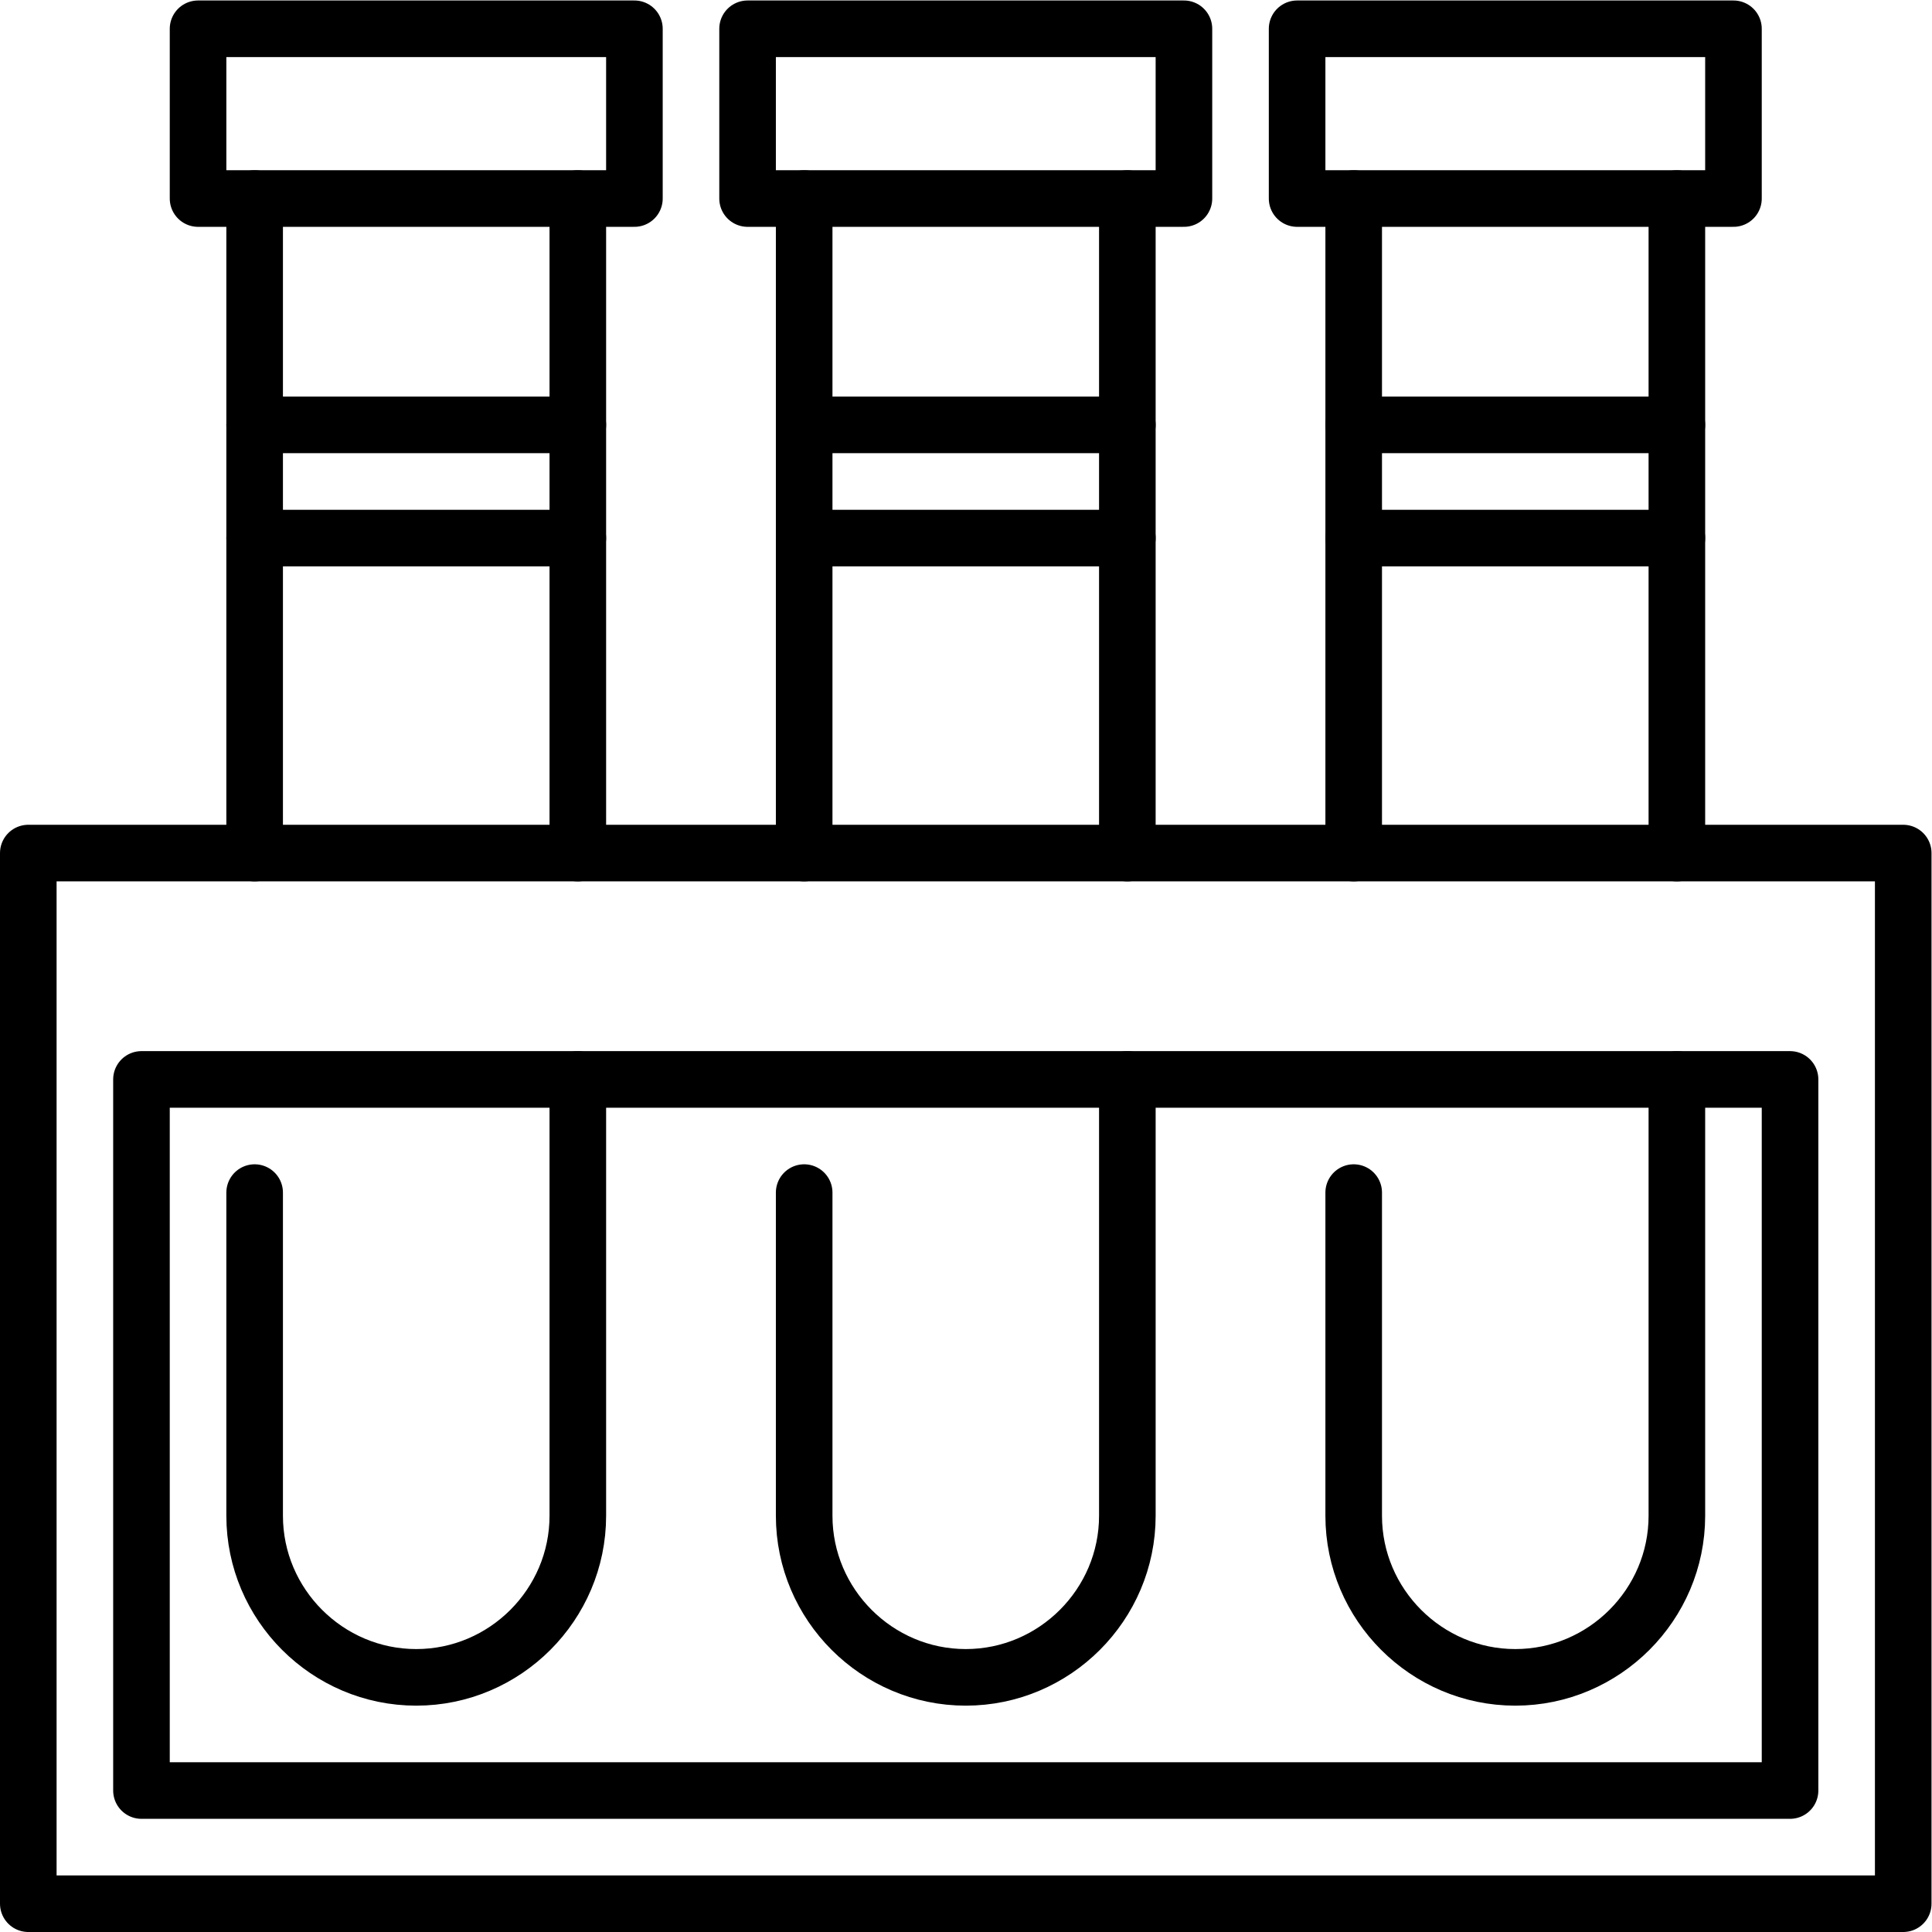 <?xml version="1.0" encoding="UTF-8" standalone="no"?>
<!-- Created with Inkscape (http://www.inkscape.org/) -->

<svg
   version="1.1"
   id="svg1179"
   xml:space="preserve"
   width="682.667"
   height="682.667"
   viewBox="0 0 682.667 682.667"
   xmlns="http://www.w3.org/2000/svg"
   xmlns:svg="http://www.w3.org/2000/svg"><defs
     id="defs1183"><clipPath
       clipPathUnits="userSpaceOnUse"
       id="clipPath1193"><path
         d="M 0,512 H 512 V 0 H 0 Z"
         id="path1191" /></clipPath><clipPath
       clipPathUnits="userSpaceOnUse"
       id="clipPath1207"><path
         d="M 0,512 H 512 V 0 H 0 Z"
         id="path1205" /></clipPath></defs><g
     id="g1185"
     transform="matrix(1.333,0,0,-1.333,0,682.667)"><g
       id="g1187"><g
         id="g1189"
         clip-path="url(#clipPath1193)"><path
           d="M 459.5,504.5 H 343.833 v -45 H 459.5 Z"
           style="fill:none;stroke:#000000;stroke-width:15;stroke-linecap:round;stroke-linejoin:round;stroke-miterlimit:10;stroke-dasharray:none;stroke-opacity:1"
           id="path1195" /></g></g><g
       id="g1197"
       transform="translate(444.5,286)"><path
         d="M 0,0 V 173.5"
         style="fill:none;stroke:#000000;stroke-width:15;stroke-linecap:round;stroke-linejoin:round;stroke-miterlimit:10;stroke-dasharray:none;stroke-opacity:1"
         id="path1199" /></g><g
       id="g1201"><g
         id="g1203"
         clip-path="url(#clipPath1207)"><g
           id="g1209"
           transform="translate(358.833,196)"><path
             d="m 0,0 v -85.667 c 0,-23.558 19.275,-42.833 42.833,-42.833 23.559,0 42.834,19.275 42.834,42.833 V 30"
             style="fill:none;stroke:#000000;stroke-width:15;stroke-linecap:round;stroke-linejoin:round;stroke-miterlimit:10;stroke-dasharray:none;stroke-opacity:1"
             id="path1211" /></g><g
           id="g1213"
           transform="translate(358.833,459.5)"><path
             d="M 0,0 V -173.5"
             style="fill:none;stroke:#000000;stroke-width:15;stroke-linecap:round;stroke-linejoin:round;stroke-miterlimit:10;stroke-dasharray:none;stroke-opacity:1"
             id="path1215" /></g><g
           id="g1217"
           transform="translate(358.833,369.5)"><path
             d="M 0,0 H 85.667"
             style="fill:none;stroke:#000000;stroke-width:15;stroke-linecap:round;stroke-linejoin:round;stroke-miterlimit:10;stroke-dasharray:none;stroke-opacity:1"
             id="path1219" /></g><g
           id="g1221"
           transform="translate(358.833,399.5)"><path
             d="M 0,0 H 85.667"
             style="fill:none;stroke:#000000;stroke-width:15;stroke-linecap:round;stroke-linejoin:round;stroke-miterlimit:10;stroke-dasharray:none;stroke-opacity:1"
             id="path1223" /></g><path
           d="M 313.833,504.5 H 198.166 v -45 h 115.667 z"
           style="fill:none;stroke:#000000;stroke-width:15;stroke-linecap:round;stroke-linejoin:round;stroke-miterlimit:10;stroke-dasharray:none;stroke-opacity:1"
           id="path1225" /><g
           id="g1227"
           transform="translate(298.833,286)"><path
             d="M 0,0 V 173.5"
             style="fill:none;stroke:#000000;stroke-width:15;stroke-linecap:round;stroke-linejoin:round;stroke-miterlimit:10;stroke-dasharray:none;stroke-opacity:1"
             id="path1229" /></g><g
           id="g1231"
           transform="translate(213.167,196)"><path
             d="m 0,0 v -85.667 c 0,-23.558 19.275,-42.833 42.833,-42.833 23.559,0 42.834,19.275 42.834,42.833 V 30"
             style="fill:none;stroke:#000000;stroke-width:15;stroke-linecap:round;stroke-linejoin:round;stroke-miterlimit:10;stroke-dasharray:none;stroke-opacity:1"
             id="path1233" /></g><g
           id="g1235"
           transform="translate(213.167,459.5)"><path
             d="M 0,0 V -173.5"
             style="fill:none;stroke:#000000;stroke-width:15;stroke-linecap:round;stroke-linejoin:round;stroke-miterlimit:10;stroke-dasharray:none;stroke-opacity:1"
             id="path1237" /></g><g
           id="g1239"
           transform="translate(213.167,369.5)"><path
             d="M 0,0 H 85.667"
             style="fill:none;stroke:#000000;stroke-width:15;stroke-linecap:round;stroke-linejoin:round;stroke-miterlimit:10;stroke-dasharray:none;stroke-opacity:1"
             id="path1241" /></g><g
           id="g1243"
           transform="translate(213.167,399.5)"><path
             d="M 0,0 H 85.667"
             style="fill:none;stroke:#000000;stroke-width:15;stroke-linecap:round;stroke-linejoin:round;stroke-miterlimit:10;stroke-dasharray:none;stroke-opacity:1"
             id="path1245" /></g><path
           d="M 168.167,504.5 H 52.5 v -45 h 115.667 z"
           style="fill:none;stroke:#000000;stroke-width:15;stroke-linecap:round;stroke-linejoin:round;stroke-miterlimit:10;stroke-dasharray:none;stroke-opacity:1"
           id="path1247" /><g
           id="g1249"
           transform="translate(153.167,286)"><path
             d="M 0,0 V 173.5"
             style="fill:none;stroke:#000000;stroke-width:15;stroke-linecap:round;stroke-linejoin:round;stroke-miterlimit:10;stroke-dasharray:none;stroke-opacity:1"
             id="path1251" /></g><g
           id="g1253"
           transform="translate(67.5,196)"><path
             d="m 0,0 v -85.667 c 0,-23.558 19.275,-42.833 42.833,-42.833 23.559,0 42.834,19.275 42.834,42.833 V 30"
             style="fill:none;stroke:#000000;stroke-width:15;stroke-linecap:round;stroke-linejoin:round;stroke-miterlimit:10;stroke-dasharray:none;stroke-opacity:1"
             id="path1255" /></g><g
           id="g1257"
           transform="translate(67.5,459.5)"><path
             d="M 0,0 V -173.5"
             style="fill:none;stroke:#000000;stroke-width:15;stroke-linecap:round;stroke-linejoin:round;stroke-miterlimit:10;stroke-dasharray:none;stroke-opacity:1"
             id="path1259" /></g><g
           id="g1261"
           transform="translate(67.5,369.5)"><path
             d="M 0,0 H 85.667"
             style="fill:none;stroke:#000000;stroke-width:15;stroke-linecap:round;stroke-linejoin:round;stroke-miterlimit:10;stroke-dasharray:none;stroke-opacity:1"
             id="path1263" /></g><g
           id="g1265"
           transform="translate(67.5,399.5)"><path
             d="M 0,0 H 85.667"
             style="fill:none;stroke:#000000;stroke-width:15;stroke-linecap:round;stroke-linejoin:round;stroke-miterlimit:10;stroke-dasharray:none;stroke-opacity:1"
             id="path1267" /></g><path
           d="M 504.5,7.5 H 7.5 V 286 h 497 z"
           style="fill:none;stroke:#000000;stroke-width:15;stroke-linecap:round;stroke-linejoin:round;stroke-miterlimit:10;stroke-dasharray:none;stroke-opacity:1"
           id="path1269" /><path
           d="m 37.5,226 h 437 V 37.5 h -437 z"
           style="fill:none;stroke:#000000;stroke-width:15;stroke-linecap:round;stroke-linejoin:round;stroke-miterlimit:10;stroke-dasharray:none;stroke-opacity:1"
           id="path1271" /></g></g></g></svg>
